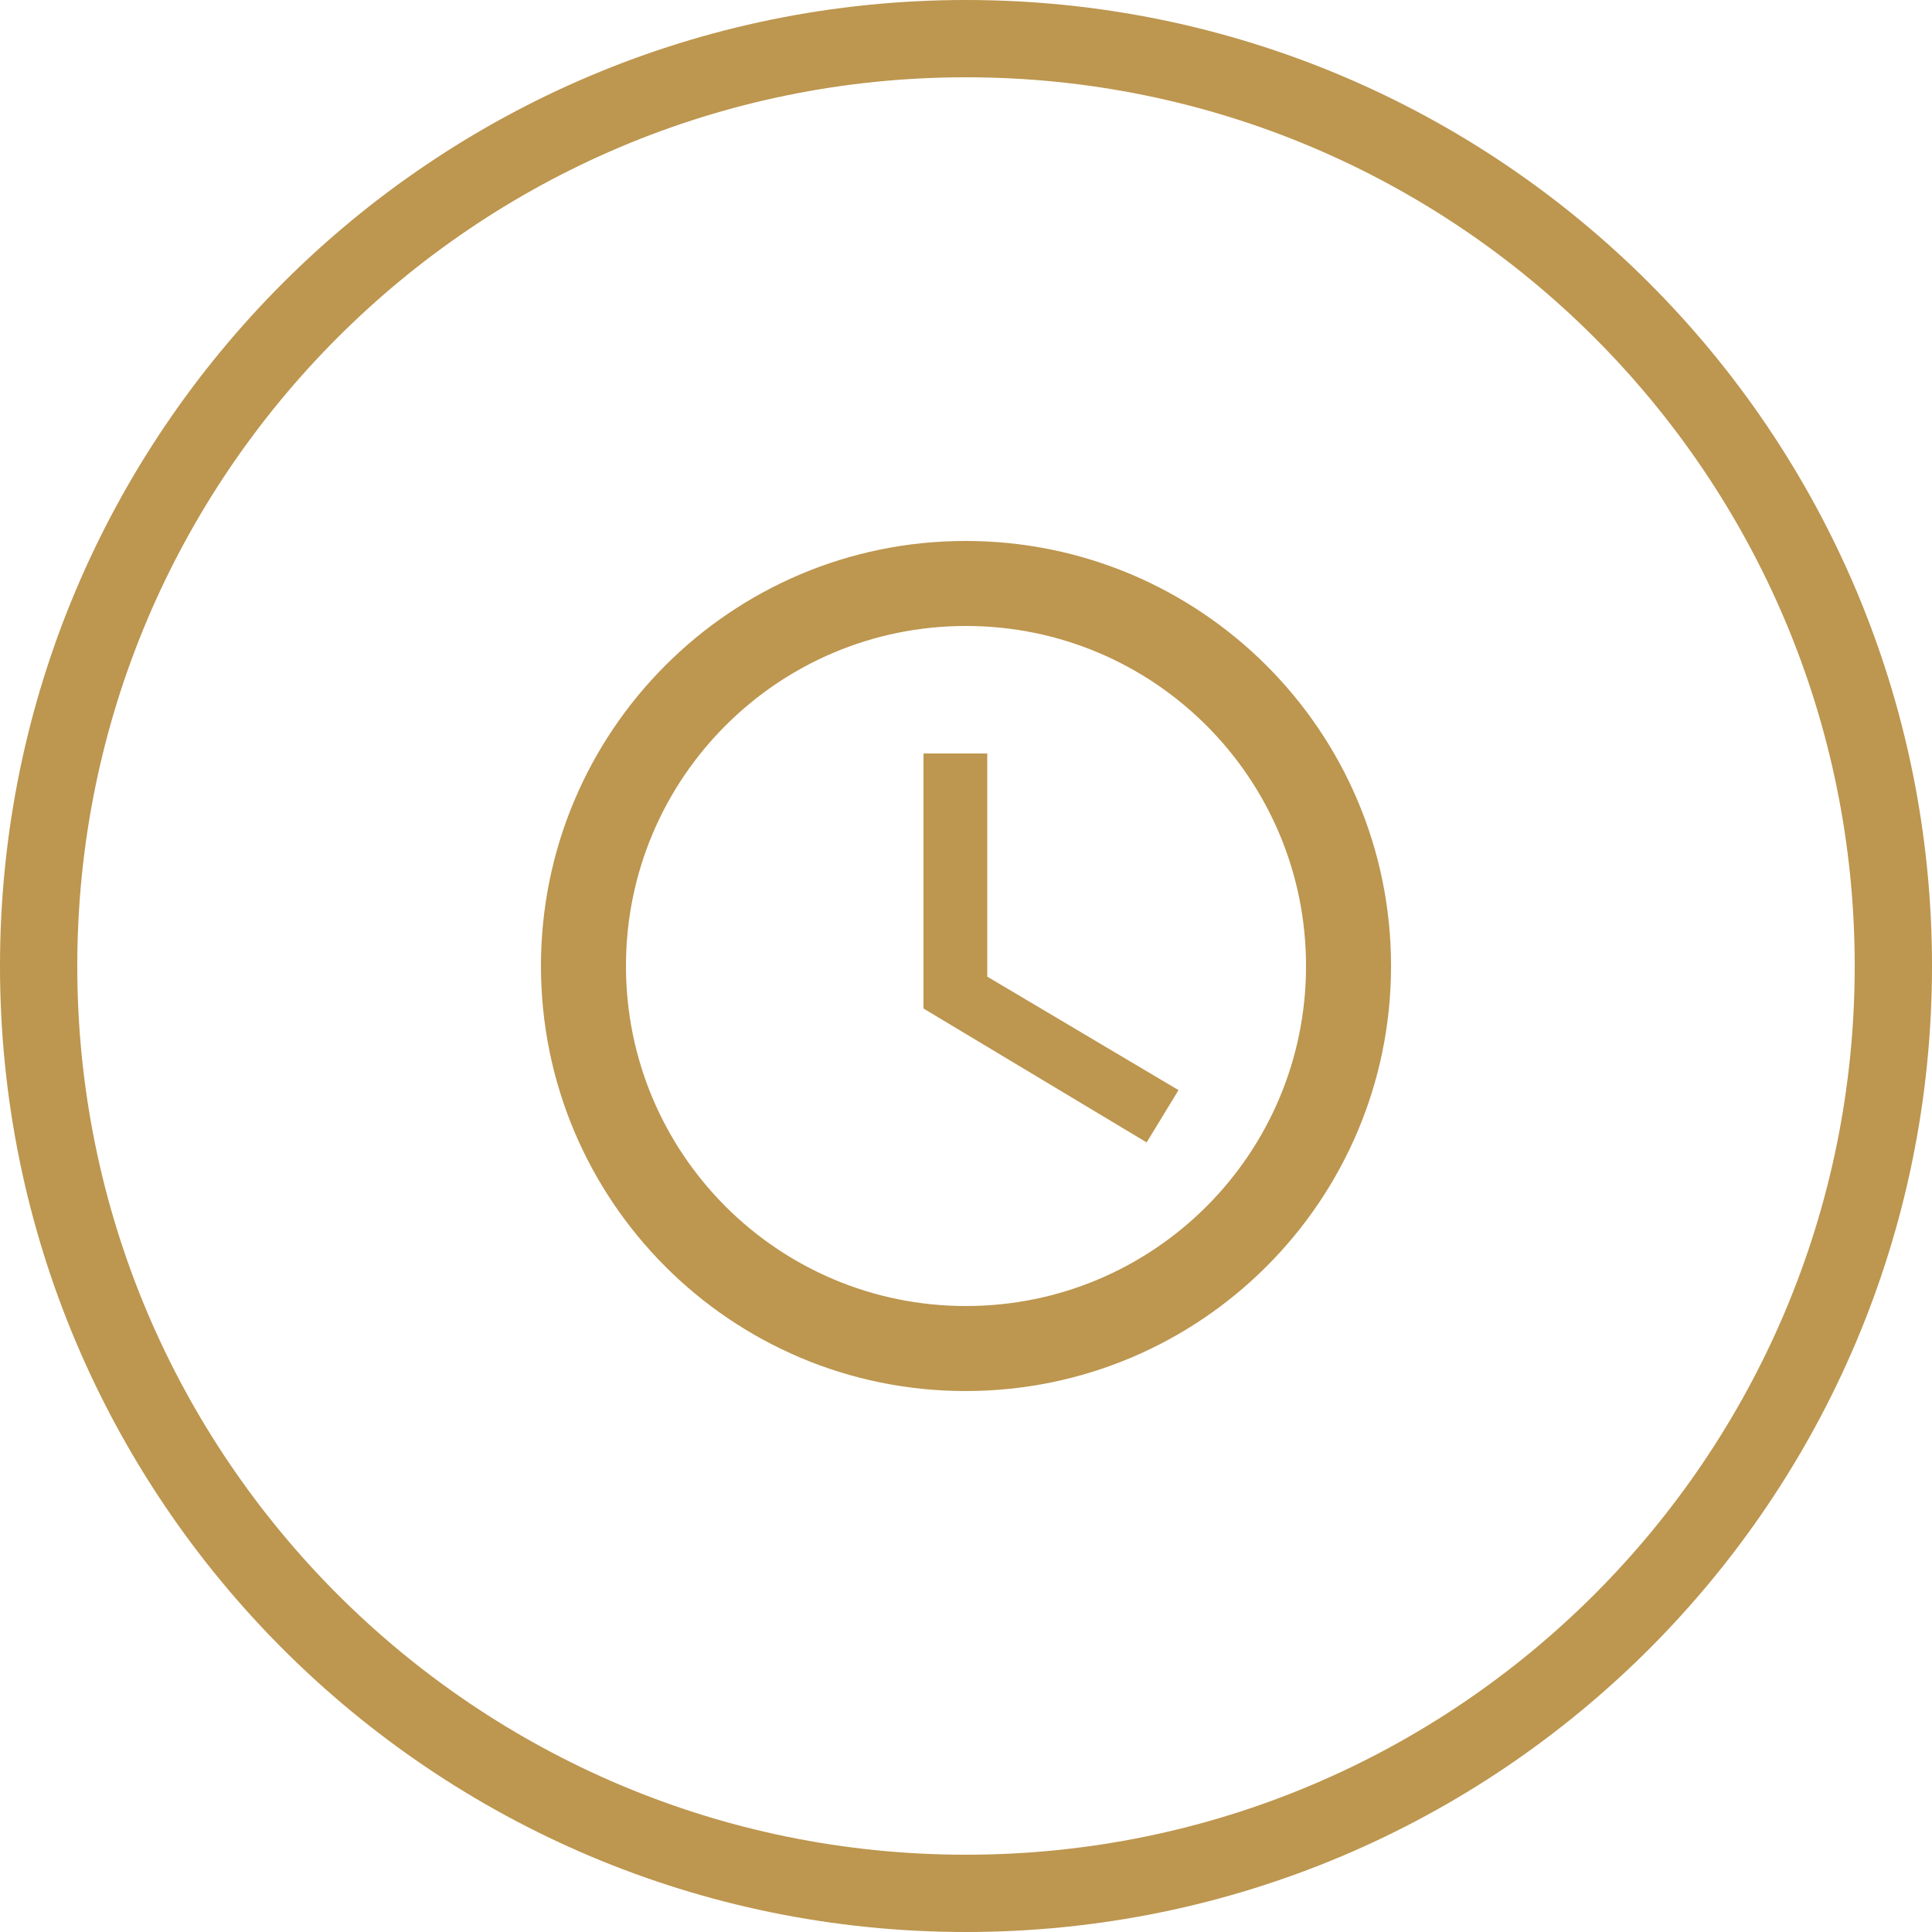 <?xml version="1.0" encoding="utf-8"?>
<svg xmlns="http://www.w3.org/2000/svg" fill="none" height="50" viewBox="0 0 50 50" width="50">
<g clip-path="url(#clip0_1_4753)">
<path d="M25 49C38.255 49 49 38.255 49 25C49 11.745 38.255 1 25 1C11.745 1 1 11.745 1 25C1 38.255 11.745 49 25 49Z" stroke="#BD964F" stroke-width="2"/>
<path d="M24.989 14C18.917 14 14 18.928 14 25C14 31.072 18.917 36 24.989 36C31.072 36 36 31.072 36 25C36 18.928 31.072 14 24.989 14ZM25 33.8C20.138 33.8 16.2 29.862 16.2 25C16.2 20.138 20.138 16.2 25 16.2C29.862 16.2 33.8 20.138 33.8 25C33.8 29.862 29.862 33.8 25 33.8ZM25.55 19.5H23.9V26.1L29.675 29.565L30.5 28.212L25.55 25.275V19.5Z" fill="#BD964F"/>
</g>
<defs>
<clipPath id="clip0_1_4753">
<rect fill="white" height="50" width="50"/>
</clipPath>
</defs>
</svg>